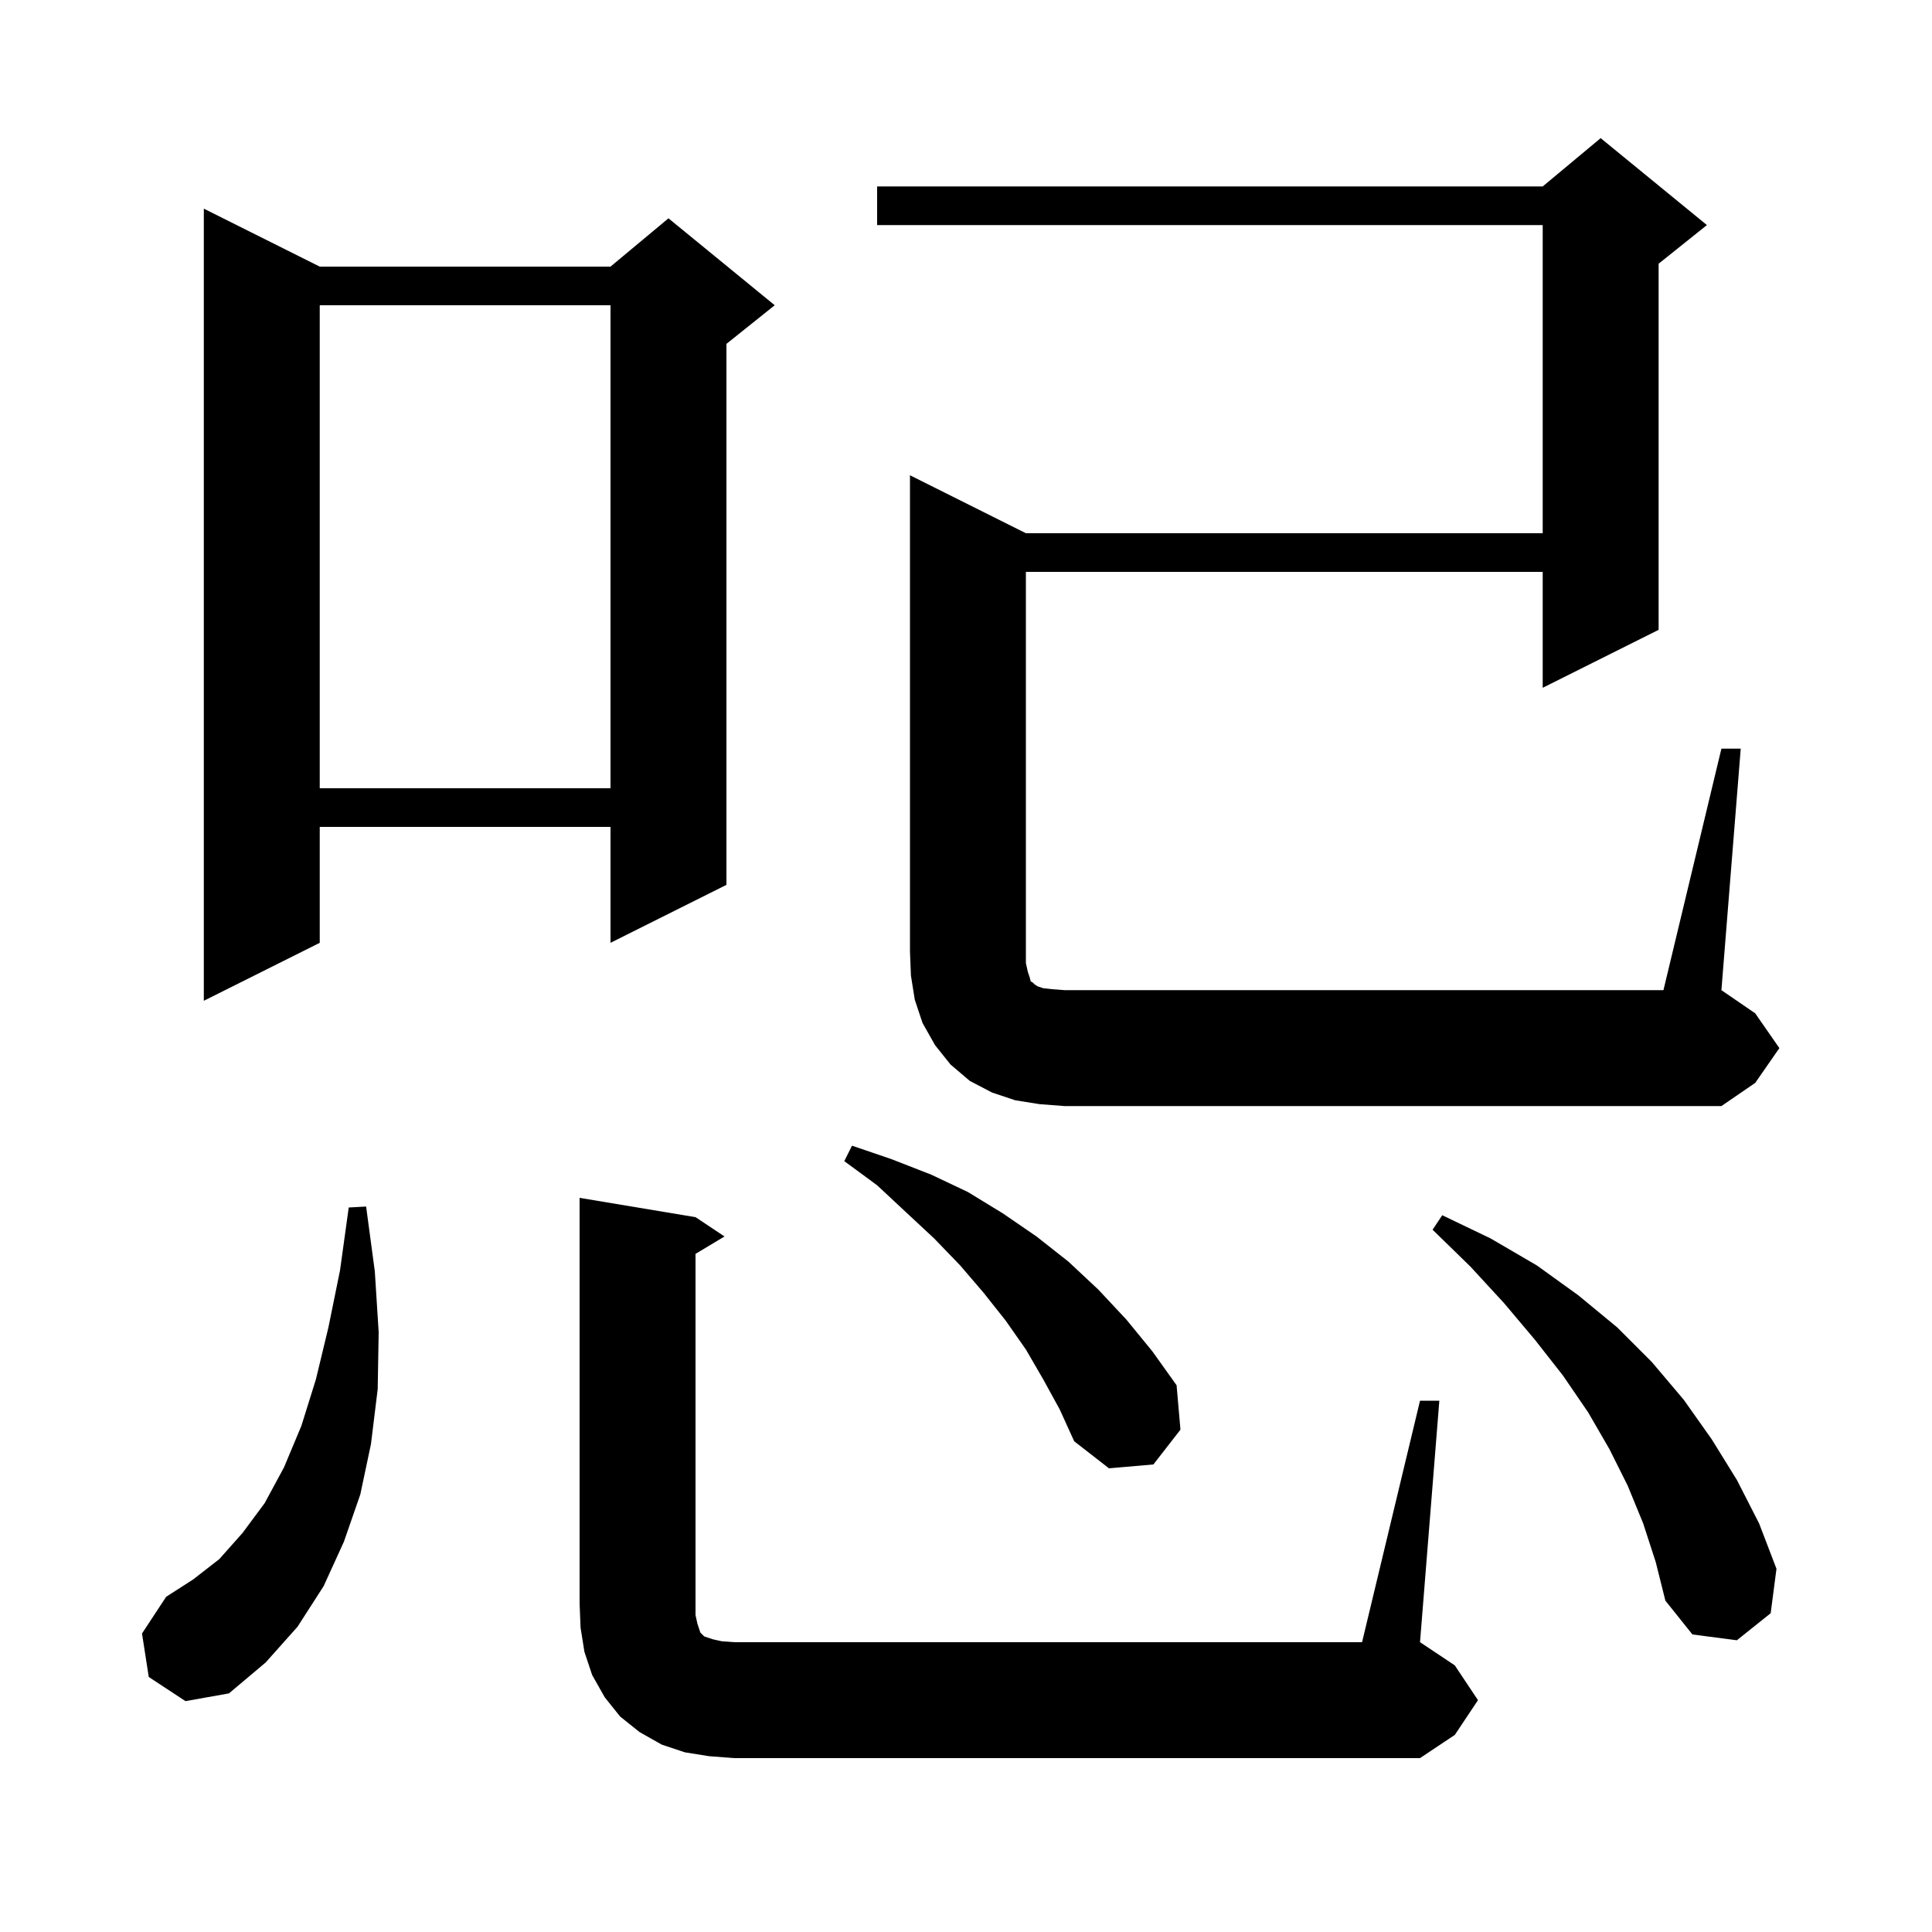 <svg xmlns="http://www.w3.org/2000/svg" xmlns:xlink="http://www.w3.org/1999/xlink" version="1.1" baseProfile="full" viewBox="0 0 200 200" width="200" height="200"><g fill="currentColor"><path d="M 147.0 145.0 L 149.0 145.0 L 147.0 170.0 L 150.6 172.4 L 153.0 176.0 L 150.6 179.6 L 147.0 182.0 L 76.0 182.0 L 73.4 181.8 L 70.9 181.4 L 68.5 180.6 L 66.2 179.3 L 64.2 177.7 L 62.6 175.7 L 61.3 173.4 L 60.5 171.0 L 60.1 168.5 L 60.0 166.0 L 60.0 124.0 L 72.0 126.0 L 75.0 128.0 L 72.0 129.8 L 72.0 167.2 L 72.2 168.1 L 72.5 169.0 L 72.9 169.4 L 73.8 169.7 L 74.7 169.9 L 76.0 170.0 L 141.0 170.0 Z M 15.4 173.6 L 14.7 169.1 L 17.2 165.3 L 20.0 163.5 L 22.7 161.4 L 25.1 158.7 L 27.4 155.6 L 29.4 151.9 L 31.2 147.6 L 32.7 142.8 L 34.0 137.4 L 35.2 131.5 L 36.1 125.0 L 37.9 124.9 L 38.8 131.6 L 39.2 137.9 L 39.1 143.8 L 38.4 149.5 L 37.3 154.7 L 35.6 159.6 L 33.5 164.2 L 30.8 168.4 L 27.5 172.1 L 23.7 175.3 L 19.2 176.1 Z M 170.1 157.7 L 168.5 153.8 L 166.6 150.0 L 164.4 146.2 L 161.8 142.4 L 158.9 138.7 L 155.7 134.9 L 152.2 131.1 L 148.3 127.3 L 149.3 125.8 L 154.3 128.2 L 159.1 131.0 L 163.4 134.1 L 167.4 137.4 L 171.0 141.0 L 174.3 144.9 L 177.2 149.0 L 179.8 153.2 L 182.1 157.7 L 183.9 162.4 L 183.3 167.0 L 179.8 169.8 L 175.2 169.2 L 172.4 165.7 L 171.4 161.7 Z M 108.0 142.8 L 106.2 139.7 L 104.1 136.7 L 101.8 133.8 L 99.4 131.0 L 96.7 128.2 L 93.8 125.5 L 90.8 122.7 L 87.4 120.2 L 88.2 118.6 L 92.3 120.0 L 96.4 121.6 L 100.2 123.4 L 103.8 125.6 L 107.3 128.0 L 110.6 130.6 L 113.7 133.5 L 116.6 136.6 L 119.3 139.9 L 121.8 143.4 L 122.2 148.0 L 119.4 151.6 L 114.8 152.0 L 111.2 149.2 L 109.7 145.9 Z M 107.6 114.3 L 105.1 113.9 L 102.7 113.1 L 100.4 111.9 L 98.4 110.2 L 96.8 108.2 L 95.5 105.9 L 94.7 103.5 L 94.3 101.0 L 94.2 98.5 L 94.2 49.2 L 106.2 55.2 L 159.7 55.2 L 159.7 23.3 L 90.8 23.3 L 90.8 19.3 L 159.7 19.3 L 165.7 14.3 L 176.7 23.3 L 171.7 27.3 L 171.7 65.2 L 159.7 71.2 L 159.7 59.2 L 106.2 59.2 L 106.2 99.7 L 106.4 100.6 L 106.6 101.2 L 106.7 101.6 L 106.9 101.7 L 107.1 101.9 L 107.4 102.1 L 108.0 102.3 L 108.9 102.4 L 110.2 102.5 L 172.2 102.5 L 178.2 77.5 L 180.2 77.5 L 178.2 102.5 L 181.7 104.9 L 184.2 108.5 L 181.7 112.1 L 178.2 114.5 L 110.2 114.5 Z M 33.1 27.6 L 63.2 27.6 L 69.2 22.6 L 80.2 31.6 L 75.2 35.6 L 75.2 91.6 L 63.2 97.6 L 63.2 85.6 L 33.1 85.6 L 33.1 97.6 L 21.1 103.6 L 21.1 21.6 Z M 33.1 31.6 L 33.1 81.6 L 63.2 81.6 L 63.2 31.6 Z "/></g></svg>